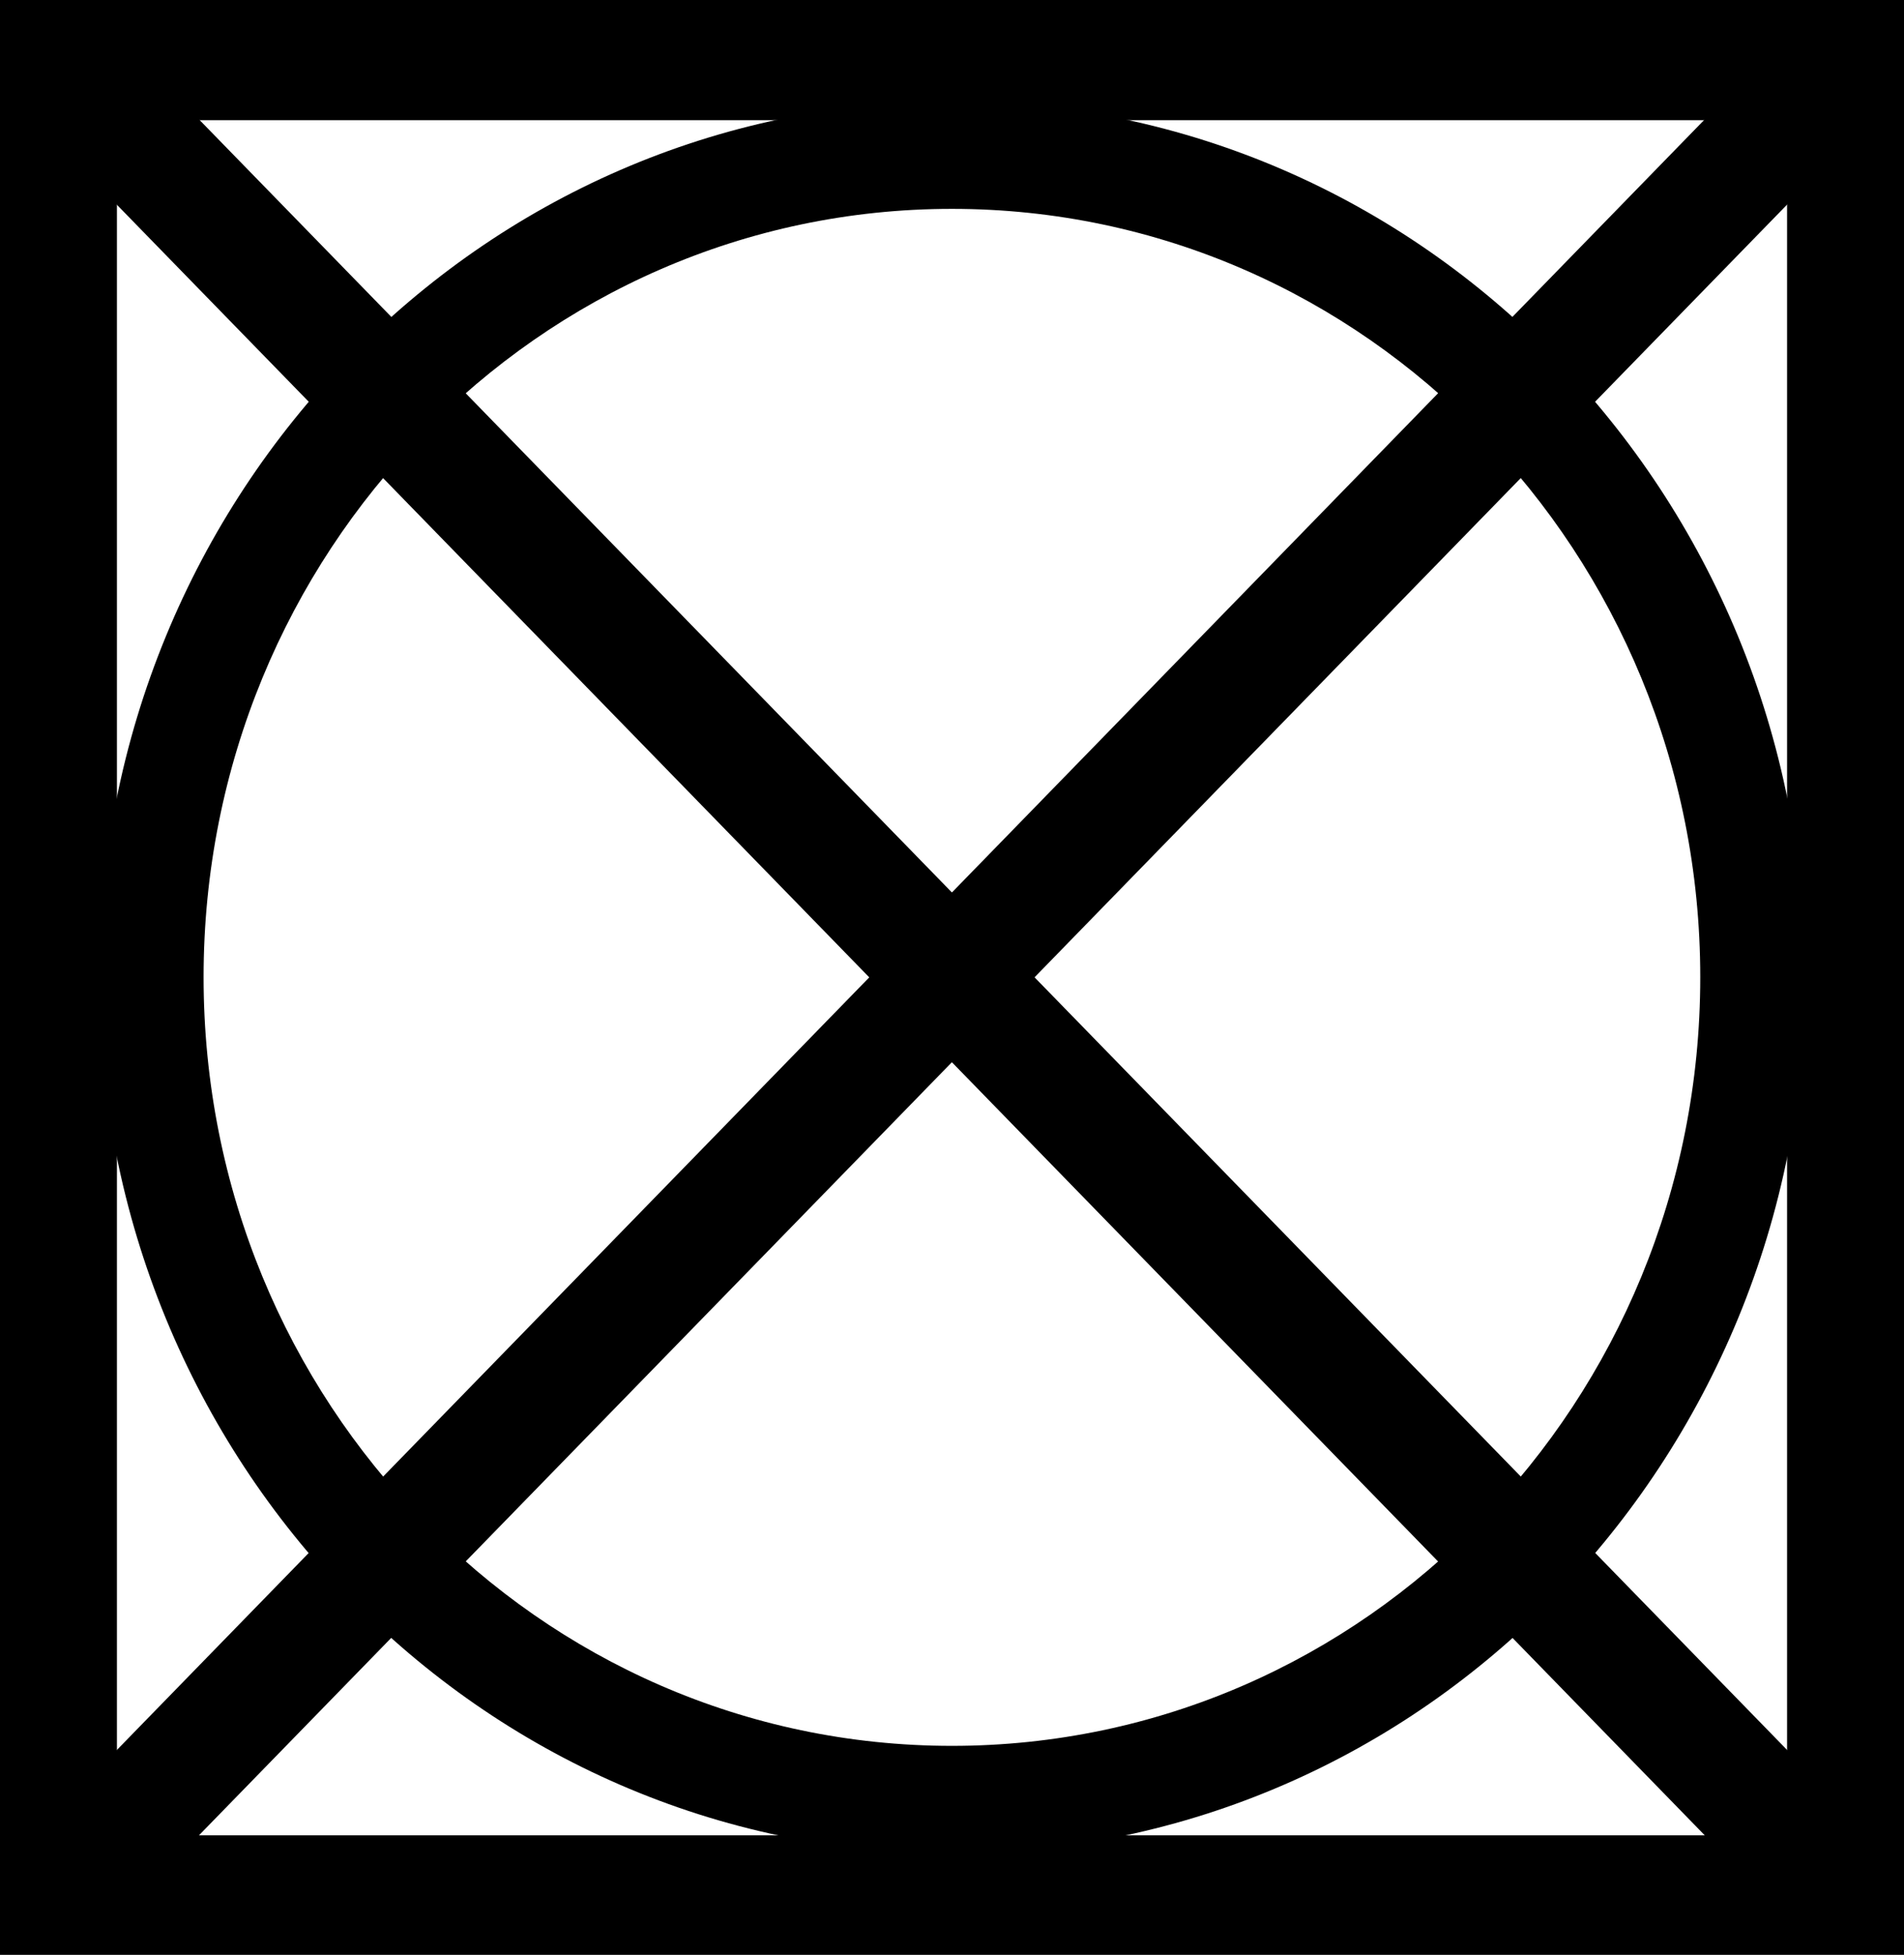 <?xml version="1.0" encoding="UTF-8"?>
<svg id="_Слой_2" data-name="Слой 2" xmlns="http://www.w3.org/2000/svg" viewBox="0 0 124.57 127.85">
  <defs>
    <style>
      .cls-1 {
        fill-rule: evenodd;
      }
    </style>
  </defs>
  <g id="_Слой_1-2" data-name="Слой 1">
    <g>
      <path class="cls-1" d="M3.83,0h120.74v127.85H0V0h3.83ZM116.92,7.86H7.65v112.17h109.27V7.86Z"/>
      <polygon class="cls-1" points="6.52 1.14 123.45 121.15 118.02 126.69 1.12 6.69 6.52 1.14"/>
      <polygon class="cls-1" points="1.12 121.15 118.02 1.15 123.44 6.69 6.53 126.69 1.12 121.15"/>
      <path class="cls-1" d="M62.28,6.63c15.4,0,29.37,6.41,39.47,16.78,10.09,10.36,16.36,24.69,16.36,40.51s-6.27,30.15-16.36,40.53c-10.1,10.37-24.07,16.77-39.47,16.77s-29.37-6.4-39.47-16.77c-10.1-10.37-16.34-24.7-16.34-40.53s6.24-30.14,16.34-40.51C32.91,13.04,46.87,6.63,62.28,6.63M96.9,28.38c-8.84-9.09-21.09-14.72-34.62-14.72s-25.76,5.63-34.61,14.72c-8.88,9.09-14.35,21.65-14.35,35.53s5.47,26.46,14.35,35.54c8.85,9.11,21.08,14.73,34.61,14.73s25.77-5.62,34.62-14.73c8.86-9.08,14.34-21.66,14.34-35.54s-5.49-26.44-14.34-35.53Z"/>
    </g>
  </g>
</svg>